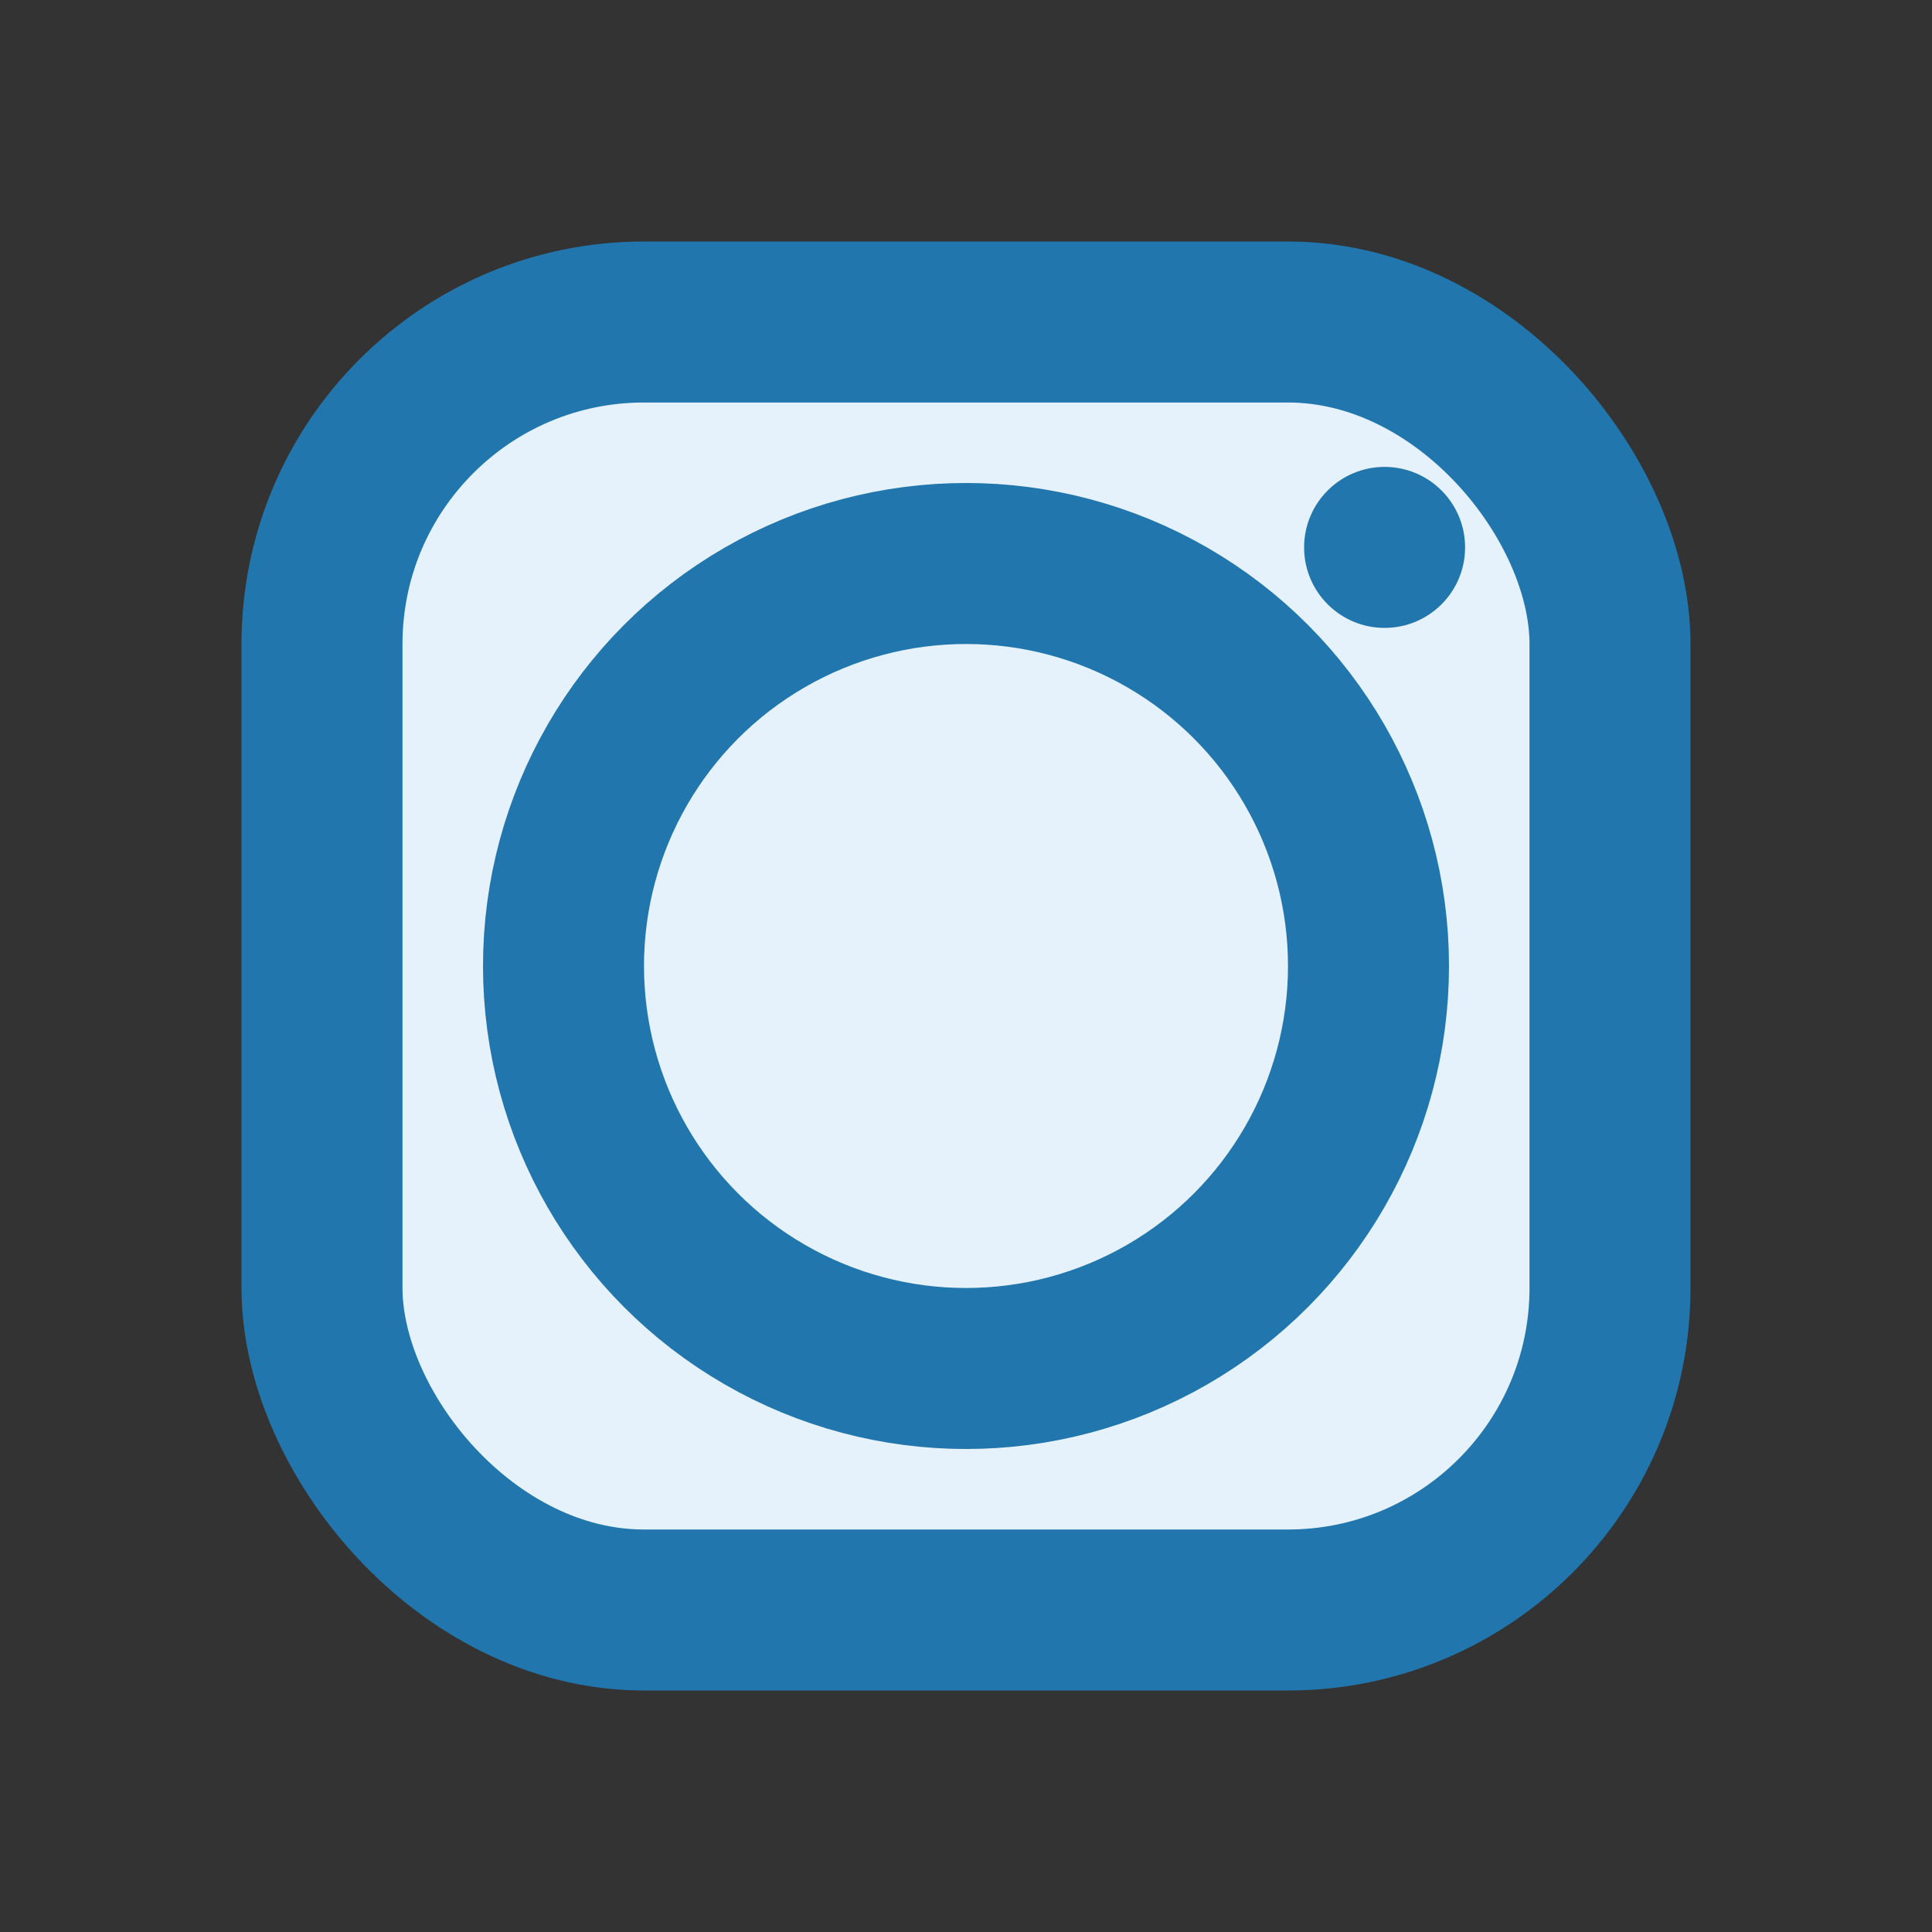 <?xml version="1.0" encoding="UTF-8"?>
<svg xmlns="http://www.w3.org/2000/svg" viewBox="0 0 24 24" width="24" height="24"><rect x="0" y="0" width="24" height="24" fill="#333333" stroke="none"/><rect x="4" y="4" width="16" height="16" rx="4" fill="#E6F2FB" stroke="#2176AE" stroke-width="2"/><circle cx="12" cy="12" r="5" fill="none" stroke="#2176AE" stroke-width="2"/><circle cx="17.2" cy="6.8" r="1" fill="#2176AE"/></svg>